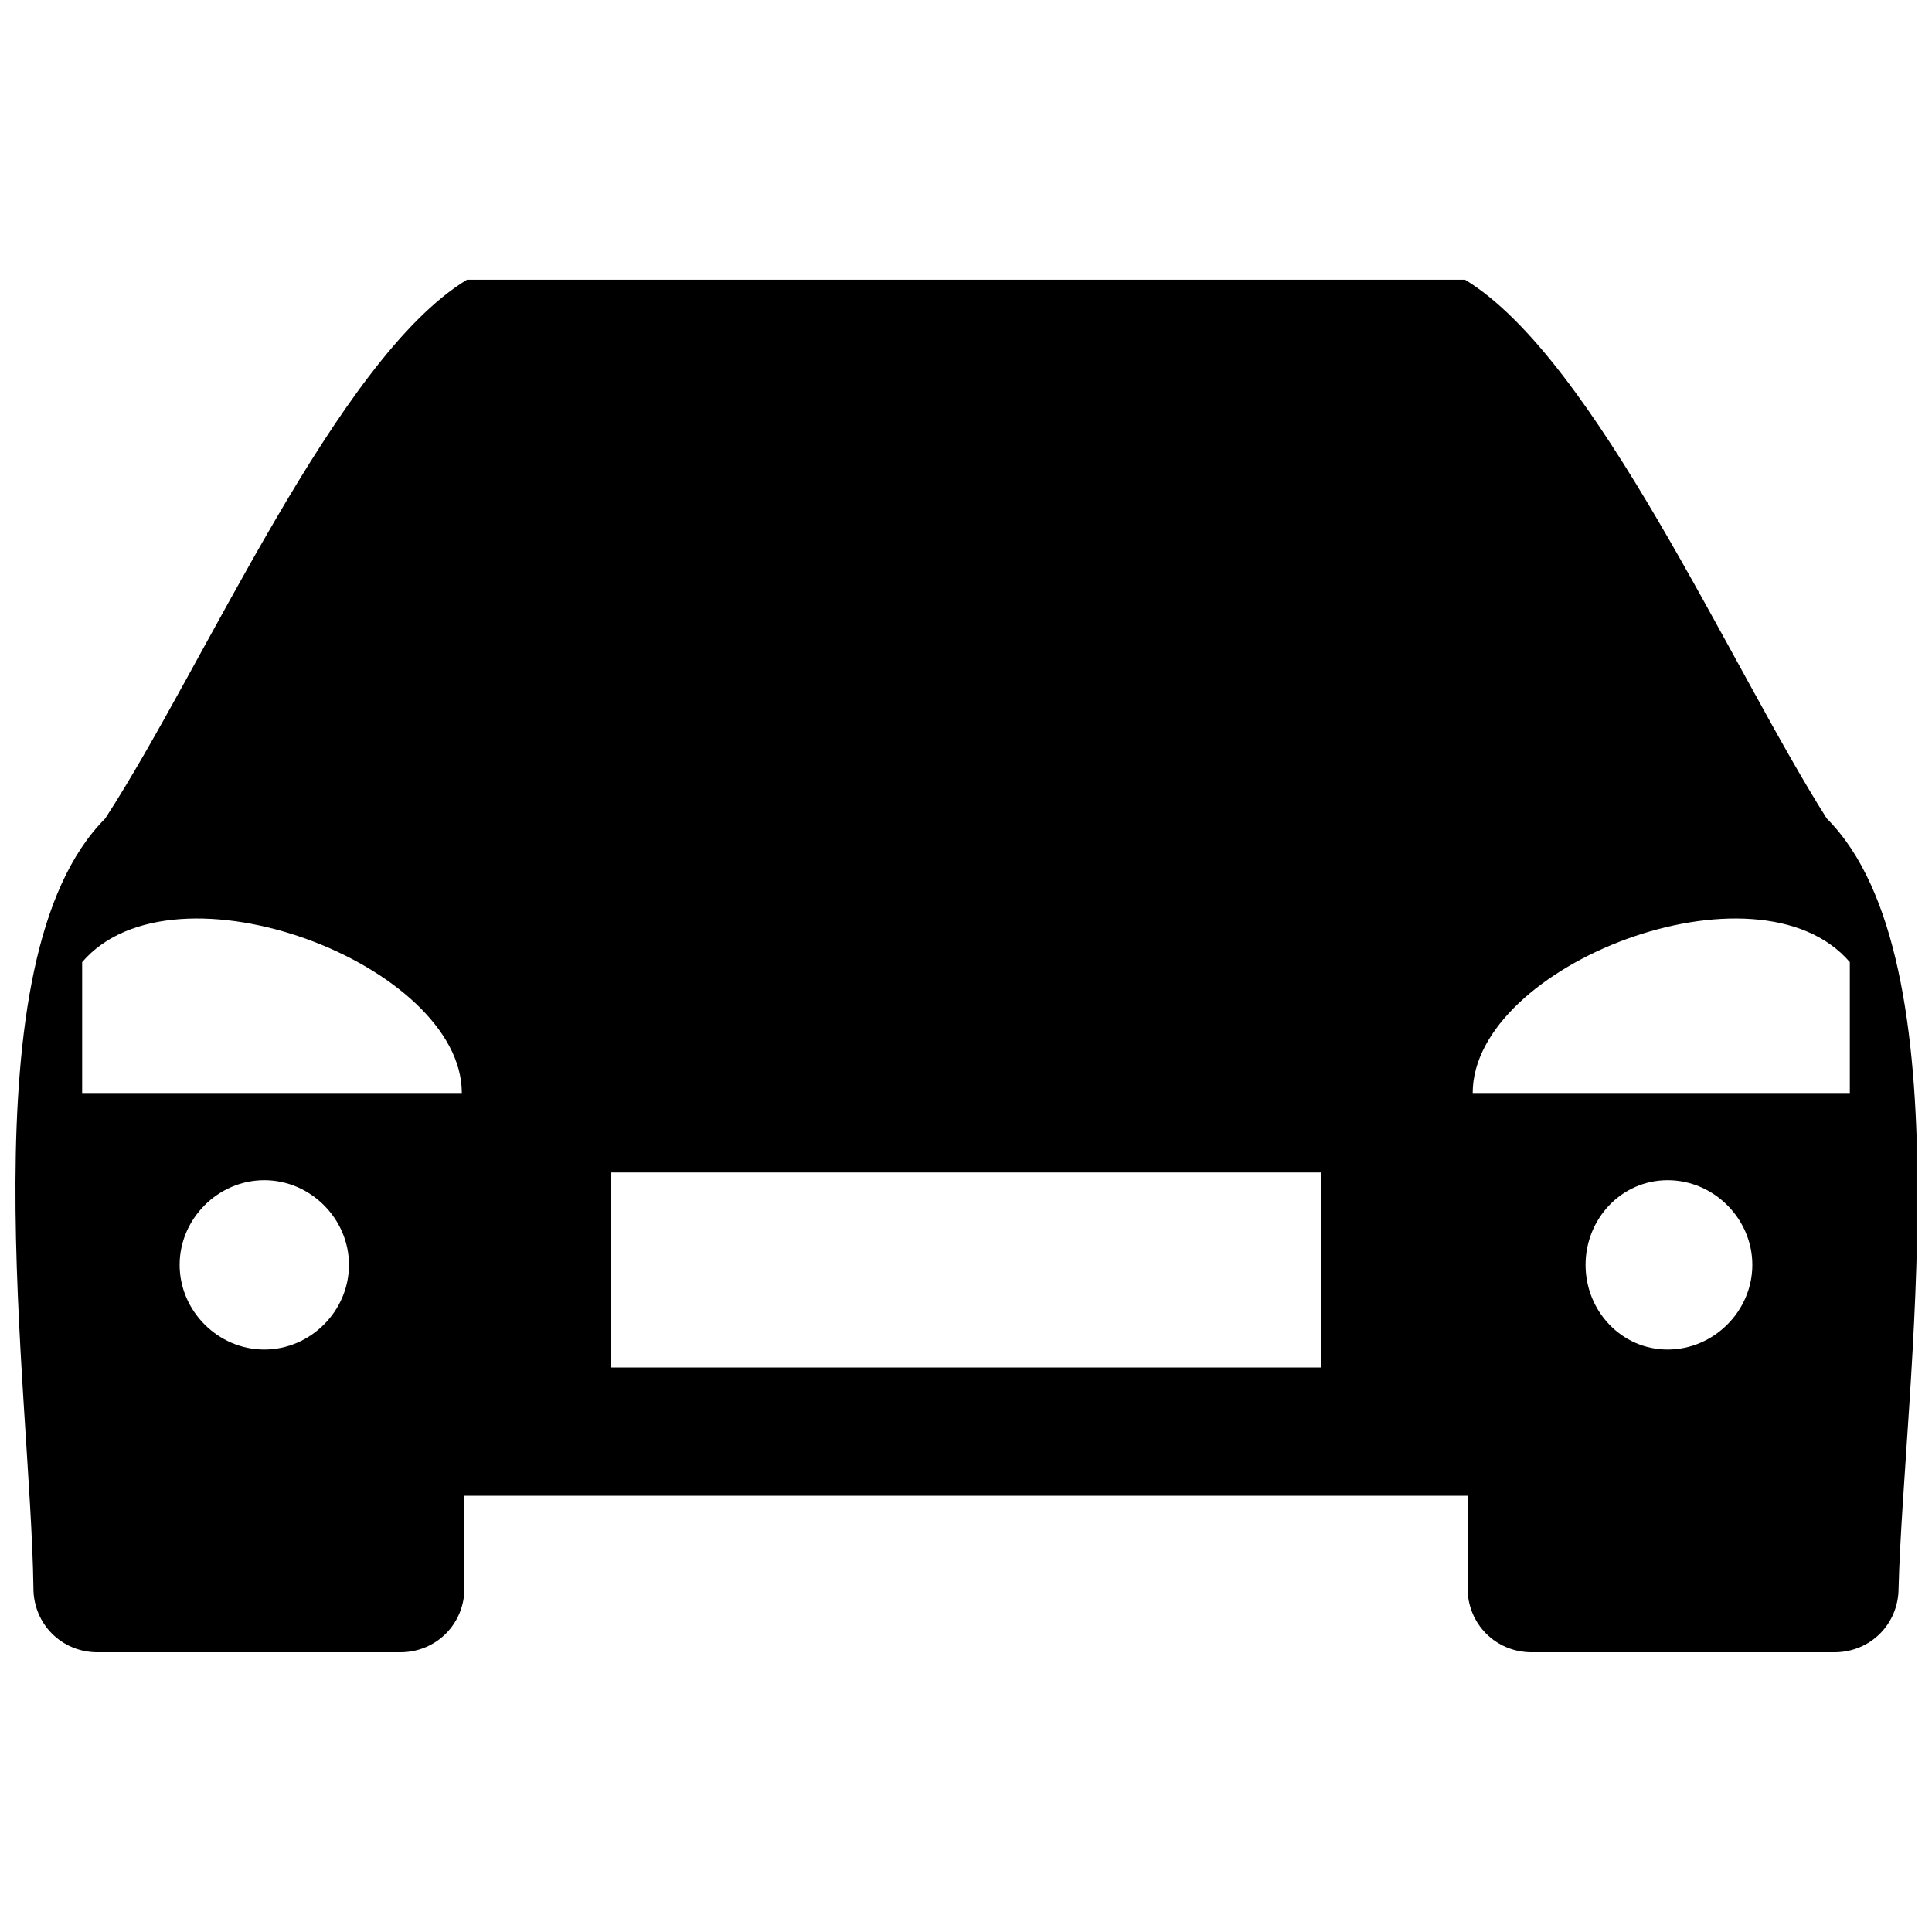 <?xml version="1.0" encoding="UTF-8"?>
<!-- The Best Svg Icon site in the world: iconSvg.co, Visit us! https://iconsvg.co -->
<svg width="800px" height="800px" version="1.1" viewBox="144 144 512 512" xmlns="http://www.w3.org/2000/svg">
 <defs>
  <clipPath id="a">
   <path d="m148.09 218h503.81v364h-503.81z"/>
  </clipPath>
 </defs>
 <g clip-path="url(#a)">
  <path d="m171.89 360.9c26.516-40.793 61.191-121.7 95.867-142.78h264.48c34.676 21.078 70.031 101.98 95.867 142.78 37.395 37.395 20.398 151.62 19.039 203.97 0 9.52-7.481 16.996-16.996 16.996h-80.23c-9.52 0-16.996-7.481-16.996-16.996v-24.477h-265.84v24.477c0 9.52-7.481 16.996-16.996 16.996h-80.23c-9.52 0-16.996-7.481-16.996-16.996-0.68-52.352-18.359-166.58 19.039-203.97zm133.94 93.828v51.672h188.33v-51.672zm280.12 2.039c-12.238 0-21.758 10.199-21.758 22.438s9.52 22.438 21.758 22.438 22.438-10.199 22.438-22.438-10.199-22.438-22.438-22.438zm48.273-57.793c-24.477-28.555-99.945 0.68-99.945 34.676h99.945v-34.676zm-420.18 57.793c12.238 0 22.438 10.199 22.438 22.438s-10.199 22.438-22.438 22.438-22.438-10.199-22.438-22.438 10.199-22.438 22.438-22.438zm-48.273-57.793c24.477-28.555 100.62 0.68 100.62 34.676h-100.62v-34.676z" fill-rule="evenodd"/>
 </g>
</svg>